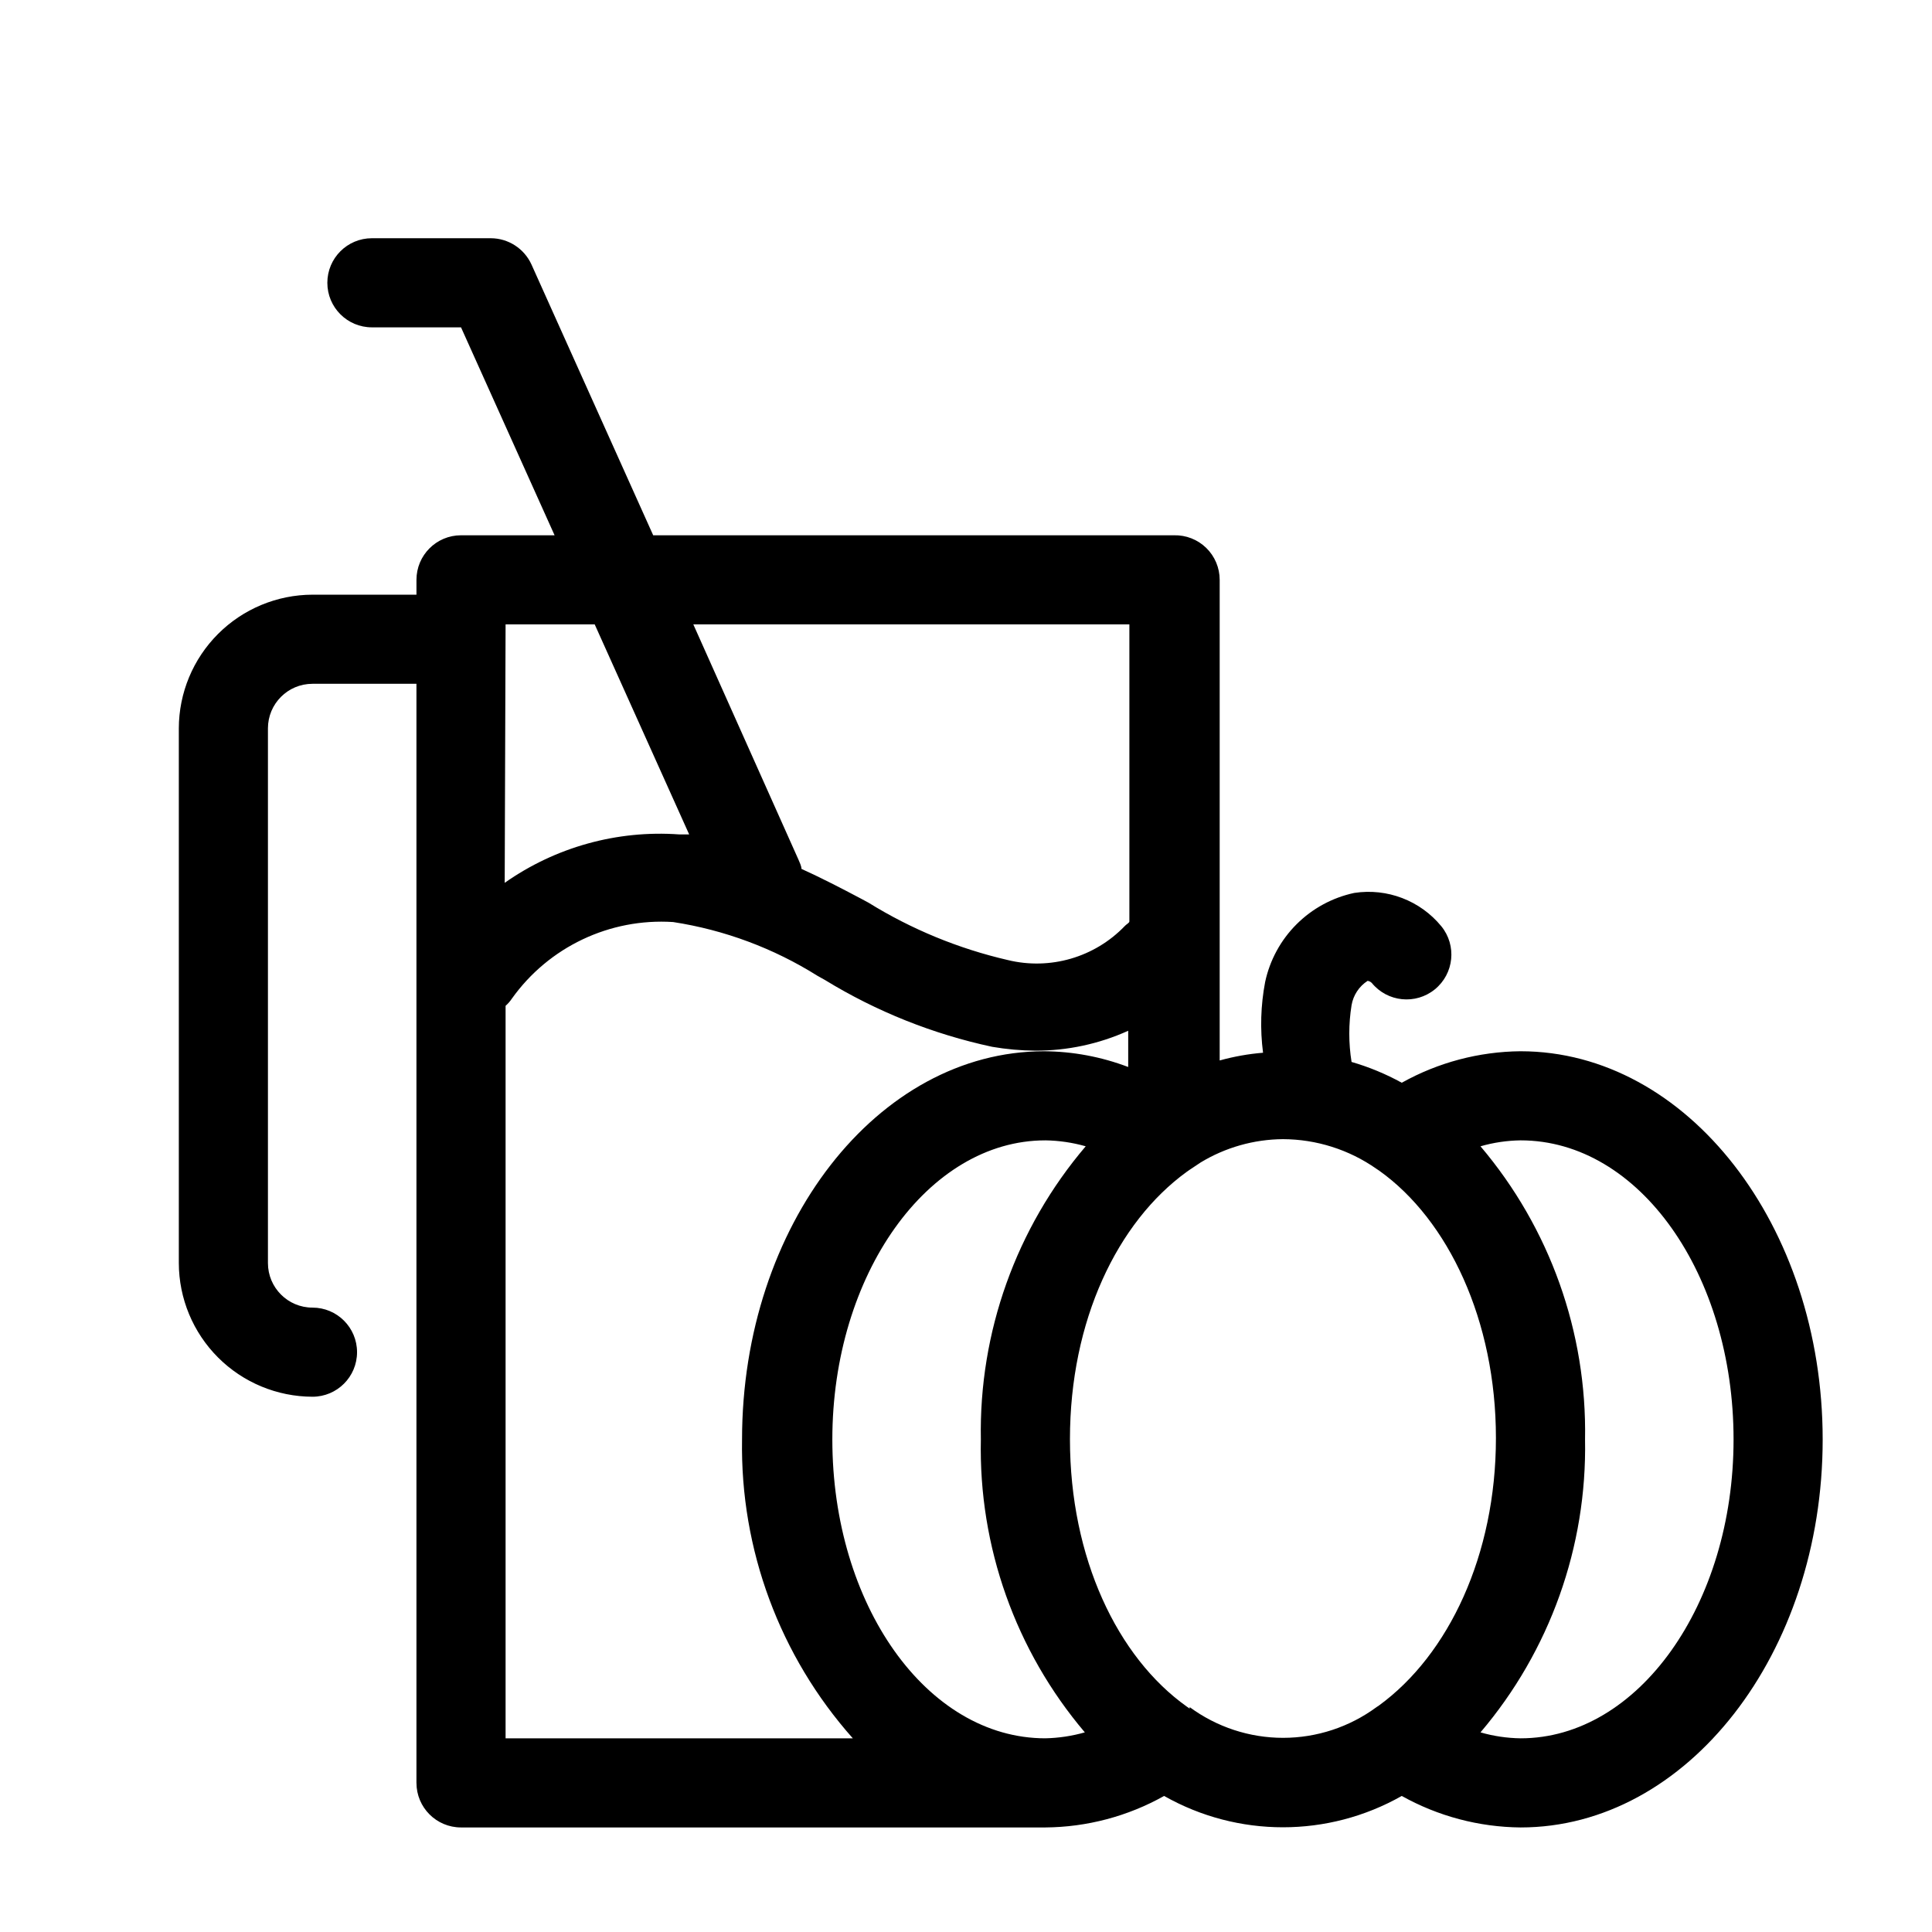 <?xml version="1.0" encoding="UTF-8"?>
<!-- Uploaded to: SVG Repo, www.svgrepo.com, Generator: SVG Repo Mixer Tools -->
<svg fill="#000000" width="800px" height="800px" version="1.1" viewBox="144 144 512 512" xmlns="http://www.w3.org/2000/svg">
 <path d="m546.97 422.59c-11.027 0.102-21.855 2.969-31.488 8.348-4.215-2.324-8.68-4.172-13.305-5.512-0.801-4.981-0.801-10.055 0-15.035 0.453-2.652 1.992-4.996 4.254-6.457 0.414 0.062 0.801 0.254 1.102 0.551 4.152 5.086 11.641 5.844 16.727 1.695 5.086-4.152 5.844-11.645 1.691-16.73-5.594-6.801-14.359-10.152-23.062-8.816-5.797 1.238-11.109 4.125-15.301 8.316-4.191 4.191-7.078 9.504-8.316 15.301-1.176 6.176-1.363 12.5-0.551 18.734-3.887 0.316-7.734 1.004-11.492 2.047v-127.37c0-3.188-1.285-6.242-3.57-8.465-2.281-2.223-5.367-3.43-8.555-3.344h-138l-32.273-71.793c-1.938-4.215-6.148-6.922-10.785-6.93h-31.488c-6.523 0-11.809 5.289-11.809 11.809 0 6.523 5.285 11.809 11.809 11.809h23.617l24.797 55.105h-24.797c-6.523 0-11.809 5.285-11.809 11.809v3.938l-27.555-0.004c-9.387 0.02-18.387 3.762-25.023 10.398-6.641 6.641-10.379 15.637-10.398 25.027v141.7c0.02 9.387 3.758 18.387 10.398 25.027 6.637 6.637 15.637 10.375 25.023 10.398 6.523 0 11.809-5.289 11.809-11.809 0-6.523-5.285-11.809-11.809-11.809-6.519 0-11.805-5.289-11.805-11.809v-141.7c0-6.523 5.285-11.809 11.805-11.809h27.551v291.27h0.004c0 6.519 5.285 11.809 11.809 11.809h154.84c11.035-0.082 21.867-2.949 31.488-8.348 19.531 11.074 43.445 11.074 62.977 0 9.633 5.379 20.461 8.246 31.488 8.348 44.16 0 80.059-46.129 80.059-102.81 0-56.68-35.895-102.89-80.059-102.89zm-125.95 182.08c-31.488 0-56.441-35.504-56.441-79.191 0-43.691 25.348-79.27 56.441-79.27v-0.004c3.625 0.055 7.223 0.582 10.707 1.574-18.438 21.637-28.32 49.273-27.789 77.699-0.609 28.367 9.191 55.98 27.555 77.617-3.41 0.969-6.93 1.5-10.473 1.574zm22.277-295.2v78.719c0 0.395-0.867 0.789-1.258 1.258v0.004c-7.984 8.277-19.762 11.695-30.938 8.977-13.055-3.012-25.527-8.145-36.918-15.195l-2.047-1.102c-5.195-2.754-10.391-5.434-15.742-7.871 0-0.789-0.473-1.652-0.789-2.441l-27.867-62.348zm-165.31 0h23.617l25.031 55.656h-2.676c-16.418-1.172-32.742 3.359-46.207 12.832zm0 101.08c0.633-0.555 1.191-1.188 1.656-1.891 9.773-13.711 25.941-21.391 42.742-20.309 13.594 2.09 26.613 6.941 38.258 14.25l1.969 1.102c13.668 8.367 28.652 14.355 44.32 17.711 3.769 0.648 7.59 0.992 11.414 1.023 8.496 0.027 16.898-1.773 24.641-5.273v9.602c-7.117-2.707-14.664-4.121-22.277-4.172-44.16 0-80.059 46.129-80.059 102.89v0.004c-0.492 29.145 9.988 57.41 29.363 79.191h-92.027zm181.29 186.25-0.789-0.551c-18.344-13.066-30.938-39.359-30.938-70.848 0-31.488 12.594-57.543 30.938-70.848l0.789-0.551 2.836-1.887v-0.008c6.598-4.012 14.16-6.164 21.883-6.219 8.875 0.031 17.531 2.777 24.797 7.875l0.707 0.473c18.344 13.066 30.938 39.754 30.938 70.848s-12.594 57.465-30.938 70.848l-0.707 0.473c-7.172 5.285-15.848 8.141-24.758 8.141s-17.586-2.856-24.758-8.141zm87.695 7.871c-3.598-0.051-7.172-0.578-10.625-1.574 18.391-21.629 28.242-49.234 27.707-77.617 0.52-28.41-9.332-56.031-27.707-77.699 3.453-0.996 7.027-1.523 10.625-1.574 31.488 0 56.441 35.582 56.441 79.27 0 43.691-25.27 79.195-56.441 79.195z"/>
</svg>